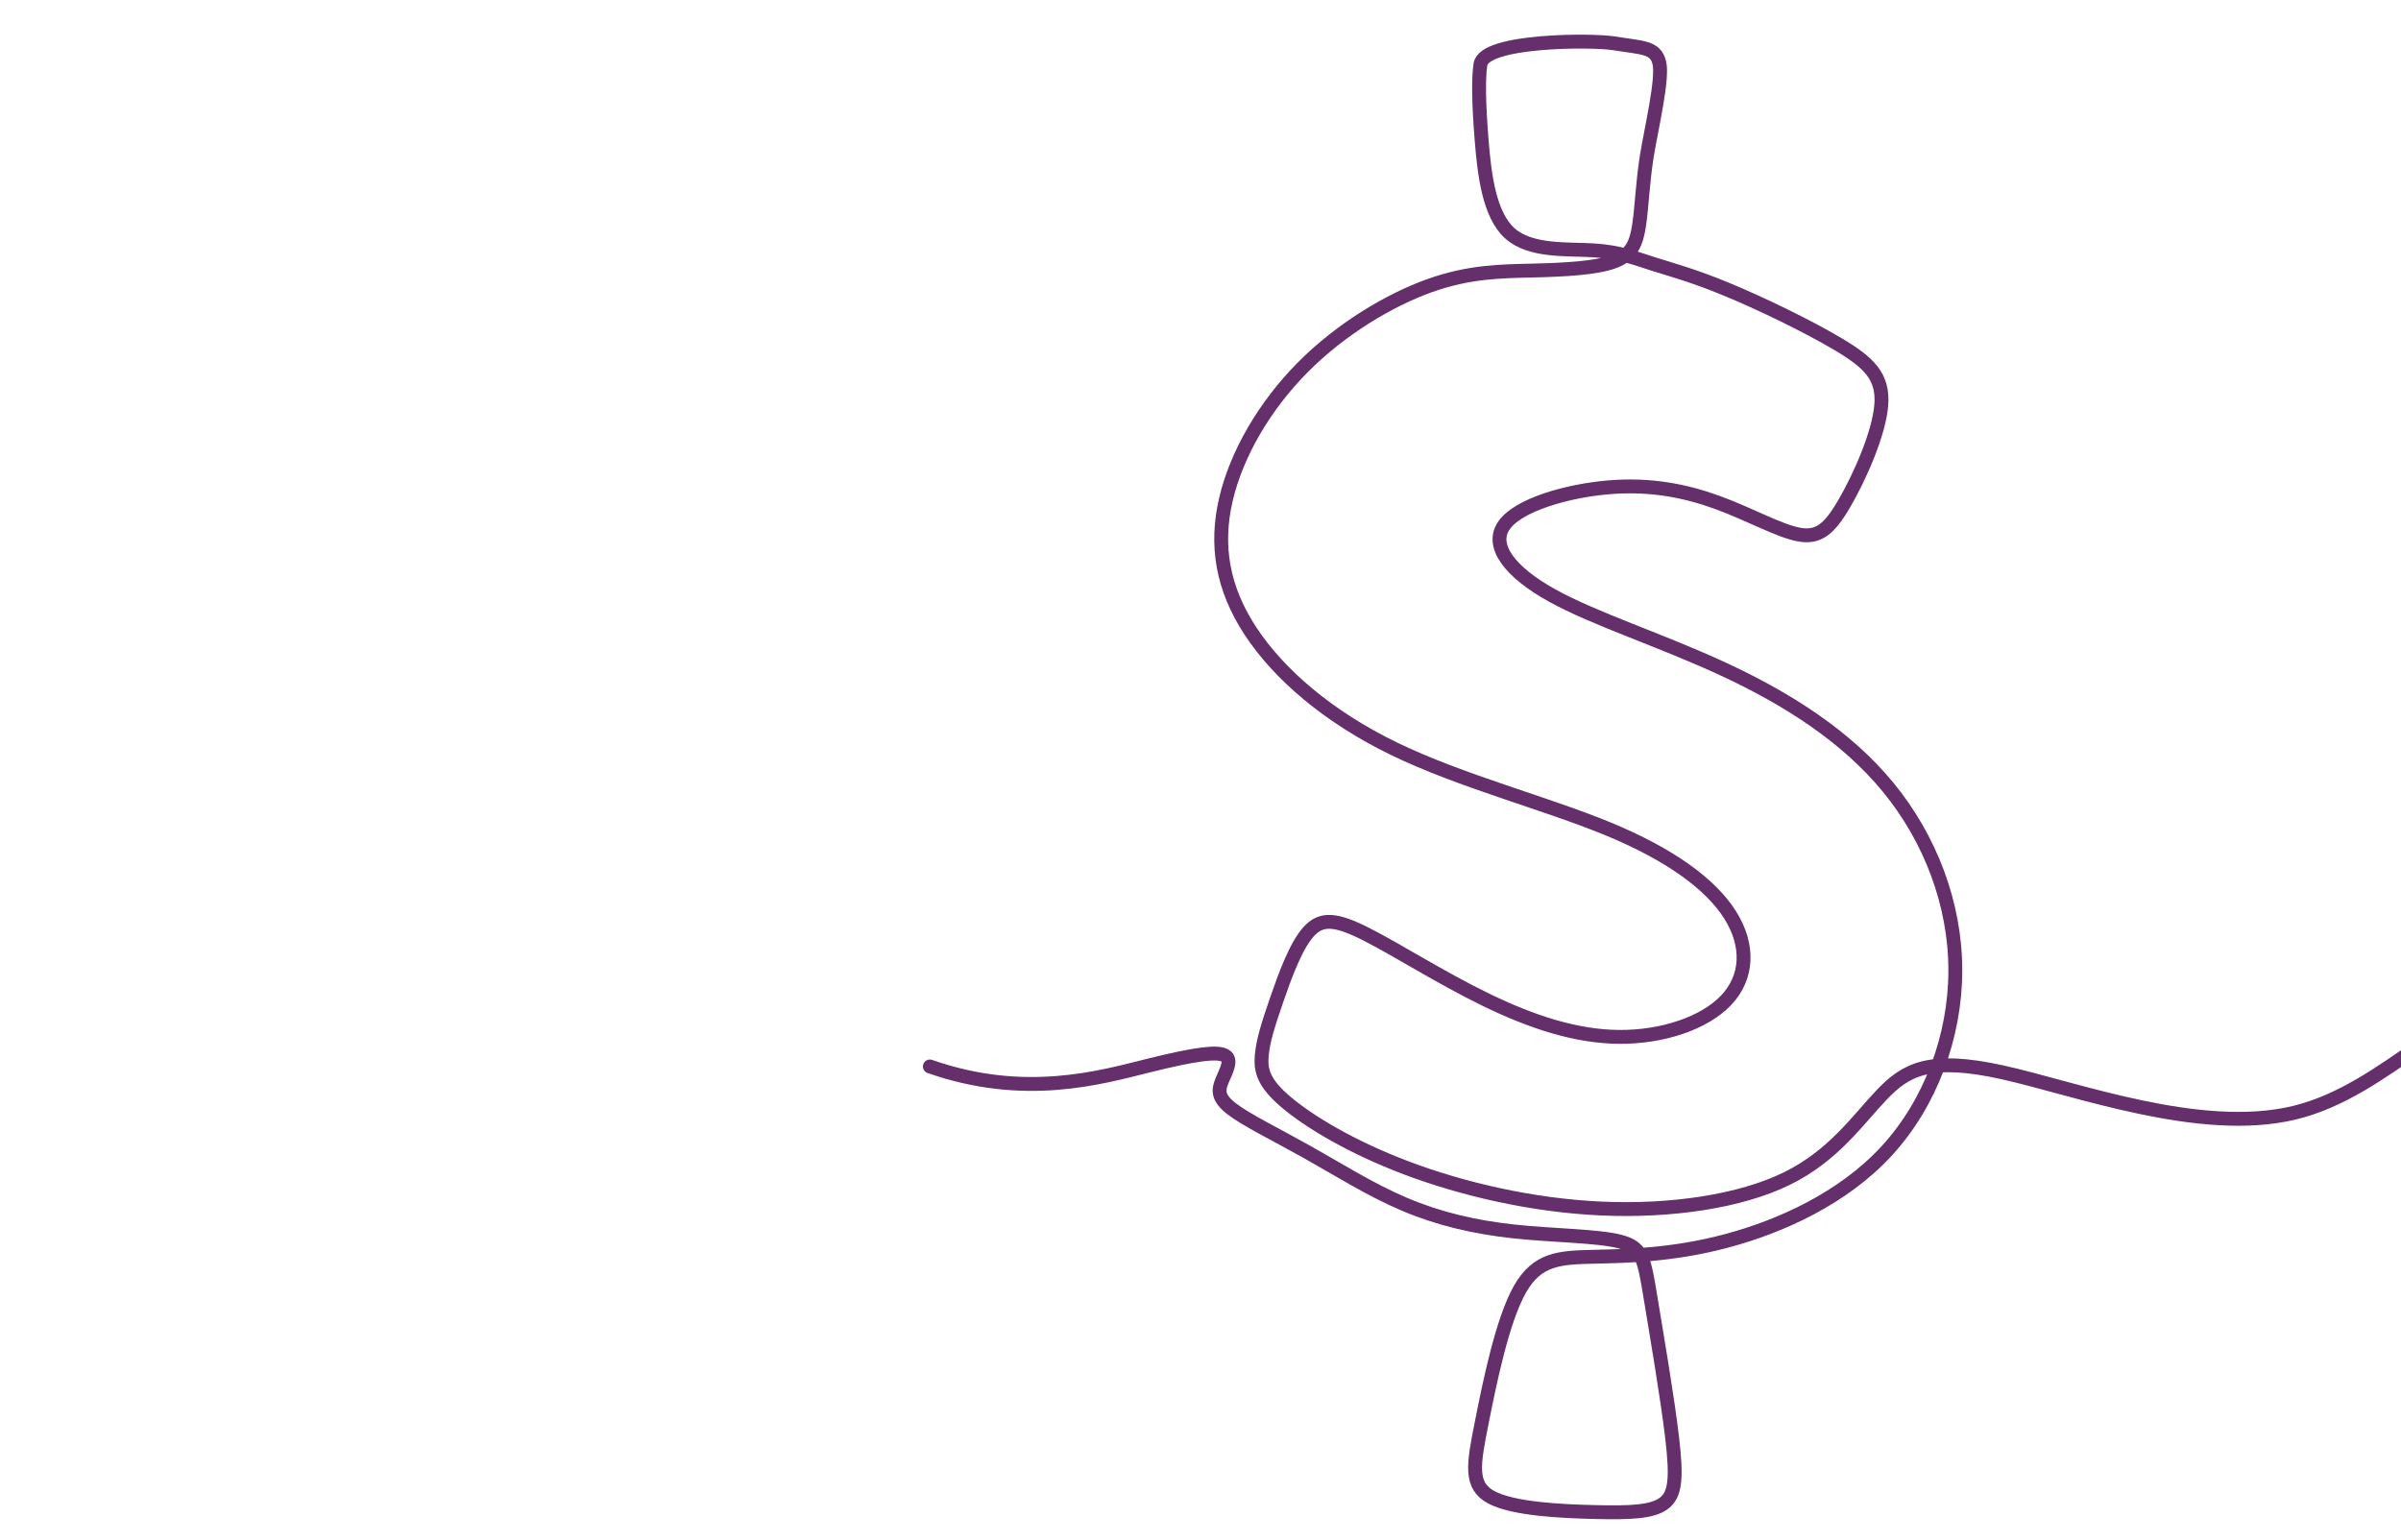 <svg width="173" height="111" viewBox="0 0 173 111" fill="none" xmlns="http://www.w3.org/2000/svg">
<g clip-path="url(#clip0_18576_2475)">
<path d="M67 76.866C73.799 79.25 79.249 77.679 82.732 76.809C86.216 75.939 87.732 75.772 88.267 76.08C88.801 76.388 88.351 77.174 88.07 77.847C87.789 78.52 87.677 79.082 88.717 79.895C89.756 80.709 91.948 81.774 94.195 83.037C96.442 84.299 98.746 85.758 101.19 86.796C103.634 87.834 106.219 88.45 109.083 88.758C111.949 89.067 115.095 89.067 116.725 89.488C118.354 89.909 118.466 90.75 118.917 93.472C119.366 96.193 120.153 100.793 120.49 103.682C120.827 106.572 120.714 107.75 119.872 108.366C119.03 108.983 117.455 109.04 114.956 108.983C112.455 108.927 109.028 108.759 107.455 107.918C105.883 107.077 106.164 105.561 106.754 102.588C107.344 99.615 108.243 95.183 109.507 92.939C110.771 90.695 112.4 90.639 114.845 90.582C117.289 90.526 120.548 90.469 124.424 89.432C128.301 88.394 132.796 86.374 135.942 82.953C139.088 79.531 140.887 74.706 140.887 69.937C140.887 65.167 139.09 60.455 136.055 56.753C133.021 53.05 128.752 50.358 124.229 48.253C119.706 46.15 114.93 44.634 111.84 42.923C108.749 41.212 107.344 39.304 108.383 37.845C109.423 36.386 112.906 35.377 115.913 35.124C118.92 34.872 121.448 35.376 123.752 36.218C126.055 37.059 128.134 38.237 129.567 38.518C130.999 38.799 131.786 38.181 132.882 36.302C133.978 34.423 135.383 31.281 135.551 29.205C135.719 27.129 134.652 26.119 132.433 24.802C130.213 23.483 126.843 21.856 124.398 20.847C121.954 19.837 120.438 19.445 119.117 19.023C117.796 18.602 116.673 18.153 114.791 18.042C112.91 17.929 110.268 18.155 108.779 16.807C107.291 15.461 106.953 12.543 106.757 10.102C106.56 7.662 106.505 5.699 106.673 4.632C106.954 2.857 114.738 2.871 116.275 3.12C118.354 3.457 119.277 3.371 119.559 4.521C119.84 5.671 118.978 9.289 118.668 11.195C118.359 13.103 118.302 14.898 118.105 16.216C117.908 17.535 117.572 18.376 116.279 18.854C114.987 19.33 112.738 19.443 110.464 19.499C108.188 19.556 105.884 19.556 102.991 20.594C100.097 21.632 96.613 23.707 93.86 26.485C91.107 29.262 89.085 32.74 88.325 36.023C87.567 39.304 88.073 42.391 90.096 45.477C92.118 48.563 95.658 51.647 100.462 53.976C105.267 56.304 111.335 57.876 115.829 59.727C120.325 61.579 123.246 63.711 124.651 65.927C126.055 68.143 125.942 70.443 124.369 72.098C122.796 73.752 119.762 74.763 116.644 74.735C113.526 74.708 110.323 73.641 107.092 72.07C103.86 70.5 100.601 68.424 98.438 67.33C96.275 66.236 95.207 66.124 94.281 67.162C93.354 68.2 92.567 70.388 91.977 72.1C91.387 73.81 90.994 75.045 90.91 76.111C90.826 77.176 91.051 78.075 92.68 79.448C94.31 80.824 97.344 82.675 101.361 84.189C105.378 85.703 110.38 86.881 115.38 87.106C120.38 87.33 125.381 86.6 128.752 84.946C132.122 83.292 133.865 80.711 135.578 78.916C137.292 77.121 138.978 76.111 144.287 77.289C149.597 78.467 158.53 81.832 165.3 80.205C172.07 78.578 176.677 71.959 184.6 70.219C189.91 69.054 196.709 70.08 204 71.832" stroke="#652F6C" stroke-linecap="round" stroke-linejoin="round"/>
</g>
<defs>
<clipPath id="clip0_18576_2475">
<rect width="173" height="111" fill="white"/>
</clipPath>
</defs>
</svg>
